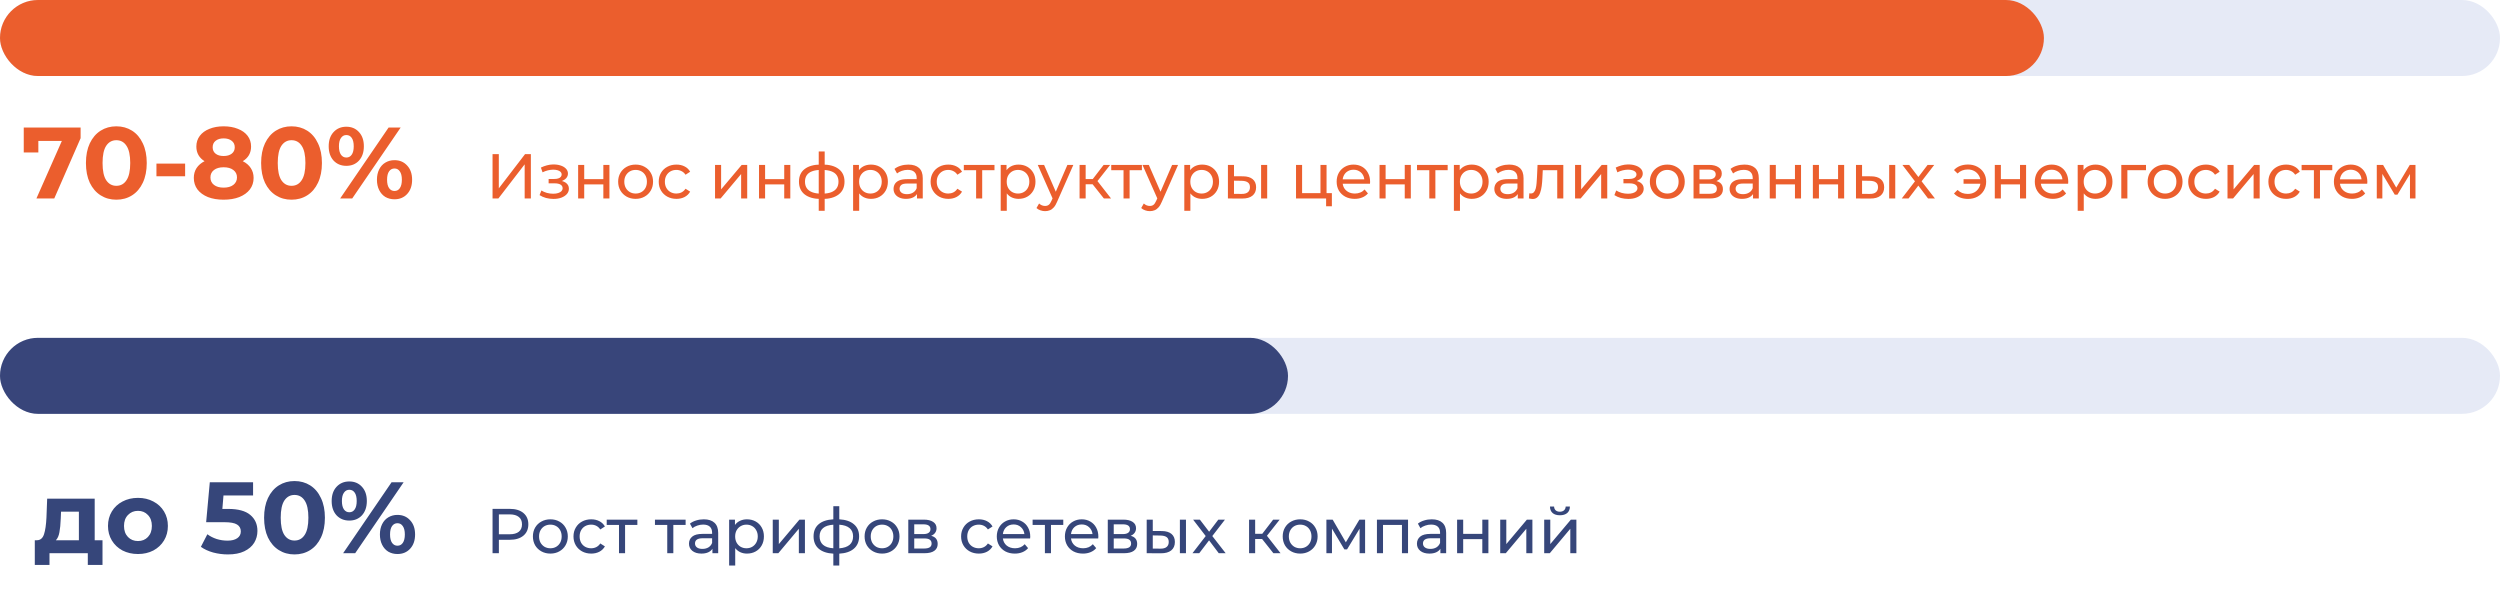 <svg width="592" height="140" viewBox="0 0 592 140" fill="none" xmlns="http://www.w3.org/2000/svg">
<path d="M116.635 47V36.5H118.12V44.6L124.33 36.5H125.71V47H124.24V38.915L118.015 47H116.635ZM131.069 47.105C130.469 47.105 129.879 47.03 129.299 46.88C128.729 46.72 128.219 46.495 127.769 46.205L128.204 45.11C128.584 45.35 129.019 45.54 129.509 45.68C129.999 45.81 130.494 45.875 130.994 45.875C131.454 45.875 131.849 45.82 132.179 45.71C132.519 45.6 132.779 45.45 132.959 45.26C133.139 45.06 133.229 44.83 133.229 44.57C133.229 44.2 133.064 43.915 132.734 43.715C132.404 43.515 131.944 43.415 131.354 43.415H129.914V42.38H131.264C131.614 42.38 131.919 42.34 132.179 42.26C132.439 42.18 132.639 42.06 132.779 41.9C132.929 41.73 133.004 41.535 133.004 41.315C133.004 41.075 132.919 40.87 132.749 40.7C132.579 40.53 132.339 40.4 132.029 40.31C131.729 40.22 131.374 40.175 130.964 40.175C130.564 40.185 130.154 40.24 129.734 40.34C129.324 40.44 128.904 40.595 128.474 40.805L128.084 39.68C128.564 39.45 129.034 39.275 129.494 39.155C129.964 39.025 130.429 38.955 130.889 38.945C131.579 38.925 132.194 39.005 132.734 39.185C133.274 39.355 133.699 39.605 134.009 39.935C134.329 40.265 134.489 40.655 134.489 41.105C134.489 41.485 134.369 41.825 134.129 42.125C133.889 42.415 133.569 42.645 133.169 42.815C132.769 42.985 132.309 43.07 131.789 43.07L131.849 42.725C132.739 42.725 133.439 42.9 133.949 43.25C134.459 43.6 134.714 44.075 134.714 44.675C134.714 45.155 134.554 45.58 134.234 45.95C133.914 46.31 133.479 46.595 132.929 46.805C132.389 47.005 131.769 47.105 131.069 47.105ZM136.903 47V39.05H138.343V42.425H142.873V39.05H144.313V47H142.873V43.67H138.343V47H136.903ZM150.518 47.09C149.718 47.09 149.008 46.915 148.388 46.565C147.768 46.215 147.278 45.735 146.918 45.125C146.558 44.505 146.378 43.805 146.378 43.025C146.378 42.235 146.558 41.535 146.918 40.925C147.278 40.315 147.768 39.84 148.388 39.5C149.008 39.15 149.718 38.975 150.518 38.975C151.308 38.975 152.013 39.15 152.633 39.5C153.263 39.84 153.753 40.315 154.103 40.925C154.463 41.525 154.643 42.225 154.643 43.025C154.643 43.815 154.463 44.515 154.103 45.125C153.753 45.735 153.263 46.215 152.633 46.565C152.013 46.915 151.308 47.09 150.518 47.09ZM150.518 45.83C151.028 45.83 151.483 45.715 151.883 45.485C152.293 45.255 152.613 44.93 152.843 44.51C153.073 44.08 153.188 43.585 153.188 43.025C153.188 42.455 153.073 41.965 152.843 41.555C152.613 41.135 152.293 40.81 151.883 40.58C151.483 40.35 151.028 40.235 150.518 40.235C150.008 40.235 149.553 40.35 149.153 40.58C148.753 40.81 148.433 41.135 148.193 41.555C147.953 41.965 147.833 42.455 147.833 43.025C147.833 43.585 147.953 44.08 148.193 44.51C148.433 44.93 148.753 45.255 149.153 45.485C149.553 45.715 150.008 45.83 150.518 45.83ZM160.187 47.09C159.377 47.09 158.652 46.915 158.012 46.565C157.382 46.215 156.887 45.735 156.527 45.125C156.167 44.515 155.987 43.815 155.987 43.025C155.987 42.235 156.167 41.535 156.527 40.925C156.887 40.315 157.382 39.84 158.012 39.5C158.652 39.15 159.377 38.975 160.187 38.975C160.907 38.975 161.547 39.12 162.107 39.41C162.677 39.69 163.117 40.11 163.427 40.67L162.332 41.375C162.072 40.985 161.752 40.7 161.372 40.52C161.002 40.33 160.602 40.235 160.172 40.235C159.652 40.235 159.187 40.35 158.777 40.58C158.367 40.81 158.042 41.135 157.802 41.555C157.562 41.965 157.442 42.455 157.442 43.025C157.442 43.595 157.562 44.09 157.802 44.51C158.042 44.93 158.367 45.255 158.777 45.485C159.187 45.715 159.652 45.83 160.172 45.83C160.602 45.83 161.002 45.74 161.372 45.56C161.752 45.37 162.072 45.08 162.332 44.69L163.427 45.38C163.117 45.93 162.677 46.355 162.107 46.655C161.547 46.945 160.907 47.09 160.187 47.09ZM169.32 47V39.05H170.76V44.84L175.635 39.05H176.94V47H175.5V41.21L170.64 47H169.32ZM179.735 47V39.05H181.175V42.425H185.705V39.05H187.145V47H185.705V43.67H181.175V47H179.735ZM194.685 47.12C194.675 47.12 194.64 47.12 194.58 47.12C194.53 47.12 194.48 47.12 194.43 47.12C194.38 47.12 194.35 47.12 194.34 47.12C192.71 47.1 191.445 46.74 190.545 46.04C189.645 45.33 189.195 44.32 189.195 43.01C189.195 41.71 189.645 40.715 190.545 40.025C191.455 39.325 192.735 38.97 194.385 38.96C194.405 38.96 194.435 38.96 194.475 38.96C194.525 38.96 194.57 38.96 194.61 38.96C194.66 38.96 194.69 38.96 194.7 38.96C196.37 38.96 197.665 39.31 198.585 40.01C199.515 40.71 199.98 41.71 199.98 43.01C199.98 44.33 199.515 45.345 198.585 46.055C197.655 46.765 196.355 47.12 194.685 47.12ZM194.655 45.86C195.525 45.86 196.245 45.75 196.815 45.53C197.395 45.31 197.83 44.99 198.12 44.57C198.41 44.15 198.555 43.63 198.555 43.01C198.555 42.4 198.41 41.89 198.12 41.48C197.83 41.07 197.395 40.76 196.815 40.55C196.245 40.34 195.525 40.235 194.655 40.235C194.635 40.235 194.595 40.235 194.535 40.235C194.475 40.235 194.44 40.235 194.43 40.235C193.58 40.235 192.87 40.345 192.3 40.565C191.74 40.775 191.32 41.085 191.04 41.495C190.76 41.905 190.62 42.41 190.62 43.01C190.62 43.62 190.76 44.135 191.04 44.555C191.33 44.975 191.755 45.295 192.315 45.515C192.885 45.735 193.59 45.85 194.43 45.86C194.45 45.86 194.485 45.86 194.535 45.86C194.595 45.86 194.635 45.86 194.655 45.86ZM193.875 49.91V35.87H195.285V49.91H193.875ZM206.23 47.09C205.57 47.09 204.965 46.94 204.415 46.64C203.875 46.33 203.44 45.875 203.11 45.275C202.79 44.675 202.63 43.925 202.63 43.025C202.63 42.125 202.785 41.375 203.095 40.775C203.415 40.175 203.845 39.725 204.385 39.425C204.935 39.125 205.55 38.975 206.23 38.975C207.01 38.975 207.7 39.145 208.3 39.485C208.9 39.825 209.375 40.3 209.725 40.91C210.075 41.51 210.25 42.215 210.25 43.025C210.25 43.835 210.075 44.545 209.725 45.155C209.375 45.765 208.9 46.24 208.3 46.58C207.7 46.92 207.01 47.09 206.23 47.09ZM202.015 49.91V39.05H203.395V41.195L203.305 43.04L203.455 44.885V49.91H202.015ZM206.11 45.83C206.62 45.83 207.075 45.715 207.475 45.485C207.885 45.255 208.205 44.93 208.435 44.51C208.675 44.08 208.795 43.585 208.795 43.025C208.795 42.455 208.675 41.965 208.435 41.555C208.205 41.135 207.885 40.81 207.475 40.58C207.075 40.35 206.62 40.235 206.11 40.235C205.61 40.235 205.155 40.35 204.745 40.58C204.345 40.81 204.025 41.135 203.785 41.555C203.555 41.965 203.44 42.455 203.44 43.025C203.44 43.585 203.555 44.08 203.785 44.51C204.025 44.93 204.345 45.255 204.745 45.485C205.155 45.715 205.61 45.83 206.11 45.83ZM217.144 47V45.32L217.069 45.005V42.14C217.069 41.53 216.889 41.06 216.529 40.73C216.179 40.39 215.649 40.22 214.939 40.22C214.469 40.22 214.009 40.3 213.559 40.46C213.109 40.61 212.729 40.815 212.419 41.075L211.819 39.995C212.229 39.665 212.719 39.415 213.289 39.245C213.869 39.065 214.474 38.975 215.104 38.975C216.194 38.975 217.034 39.24 217.624 39.77C218.214 40.3 218.509 41.11 218.509 42.2V47H217.144ZM214.534 47.09C213.944 47.09 213.424 46.99 212.974 46.79C212.534 46.59 212.194 46.315 211.954 45.965C211.714 45.605 211.594 45.2 211.594 44.75C211.594 44.32 211.694 43.93 211.894 43.58C212.104 43.23 212.439 42.95 212.899 42.74C213.369 42.53 213.999 42.425 214.789 42.425H217.309V43.46H214.849C214.129 43.46 213.644 43.58 213.394 43.82C213.144 44.06 213.019 44.35 213.019 44.69C213.019 45.08 213.174 45.395 213.484 45.635C213.794 45.865 214.224 45.98 214.774 45.98C215.314 45.98 215.784 45.86 216.184 45.62C216.594 45.38 216.889 45.03 217.069 44.57L217.354 45.56C217.164 46.03 216.829 46.405 216.349 46.685C215.869 46.955 215.264 47.09 214.534 47.09ZM224.567 47.09C223.757 47.09 223.032 46.915 222.392 46.565C221.762 46.215 221.267 45.735 220.907 45.125C220.547 44.515 220.367 43.815 220.367 43.025C220.367 42.235 220.547 41.535 220.907 40.925C221.267 40.315 221.762 39.84 222.392 39.5C223.032 39.15 223.757 38.975 224.567 38.975C225.287 38.975 225.927 39.12 226.487 39.41C227.057 39.69 227.497 40.11 227.807 40.67L226.712 41.375C226.452 40.985 226.132 40.7 225.752 40.52C225.382 40.33 224.982 40.235 224.552 40.235C224.032 40.235 223.567 40.35 223.157 40.58C222.747 40.81 222.422 41.135 222.182 41.555C221.942 41.965 221.822 42.455 221.822 43.025C221.822 43.595 221.942 44.09 222.182 44.51C222.422 44.93 222.747 45.255 223.157 45.485C223.567 45.715 224.032 45.83 224.552 45.83C224.982 45.83 225.382 45.74 225.752 45.56C226.132 45.37 226.452 45.08 226.712 44.69L227.807 45.38C227.497 45.93 227.057 46.355 226.487 46.655C225.927 46.945 225.287 47.09 224.567 47.09ZM231.144 47V39.935L231.504 40.31H228.234V39.05H235.494V40.31H232.239L232.584 39.935V47H231.144ZM241.181 47.09C240.521 47.09 239.916 46.94 239.366 46.64C238.826 46.33 238.391 45.875 238.061 45.275C237.741 44.675 237.581 43.925 237.581 43.025C237.581 42.125 237.736 41.375 238.046 40.775C238.366 40.175 238.796 39.725 239.336 39.425C239.886 39.125 240.501 38.975 241.181 38.975C241.961 38.975 242.651 39.145 243.251 39.485C243.851 39.825 244.326 40.3 244.676 40.91C245.026 41.51 245.201 42.215 245.201 43.025C245.201 43.835 245.026 44.545 244.676 45.155C244.326 45.765 243.851 46.24 243.251 46.58C242.651 46.92 241.961 47.09 241.181 47.09ZM236.966 49.91V39.05H238.346V41.195L238.256 43.04L238.406 44.885V49.91H236.966ZM241.061 45.83C241.571 45.83 242.026 45.715 242.426 45.485C242.836 45.255 243.156 44.93 243.386 44.51C243.626 44.08 243.746 43.585 243.746 43.025C243.746 42.455 243.626 41.965 243.386 41.555C243.156 41.135 242.836 40.81 242.426 40.58C242.026 40.35 241.571 40.235 241.061 40.235C240.561 40.235 240.106 40.35 239.696 40.58C239.296 40.81 238.976 41.135 238.736 41.555C238.506 41.965 238.391 42.455 238.391 43.025C238.391 43.585 238.506 44.08 238.736 44.51C238.976 44.93 239.296 45.255 239.696 45.485C240.106 45.715 240.561 45.83 241.061 45.83ZM247.479 50C247.099 50 246.729 49.935 246.369 49.805C246.009 49.685 245.699 49.505 245.439 49.265L246.054 48.185C246.254 48.375 246.474 48.52 246.714 48.62C246.954 48.72 247.209 48.77 247.479 48.77C247.829 48.77 248.119 48.68 248.349 48.5C248.579 48.32 248.794 48 248.994 47.54L249.489 46.445L249.639 46.265L252.759 39.05H254.169L250.314 47.795C250.084 48.355 249.824 48.795 249.534 49.115C249.254 49.435 248.944 49.66 248.604 49.79C248.264 49.93 247.889 50 247.479 50ZM249.369 47.255L245.739 39.05H247.239L250.329 46.13L249.369 47.255ZM261.403 47L258.328 43.13L259.513 42.41L263.098 47H261.403ZM255.643 47V39.05H257.083V47H255.643ZM256.648 43.64V42.41H259.273V43.64H256.648ZM259.633 43.19L258.298 43.01L261.343 39.05H262.888L259.633 43.19ZM266.051 47V39.935L266.411 40.31H263.141V39.05H270.401V40.31H267.146L267.491 39.935V47H266.051ZM272.279 50C271.899 50 271.529 49.935 271.169 49.805C270.809 49.685 270.499 49.505 270.239 49.265L270.854 48.185C271.054 48.375 271.274 48.52 271.514 48.62C271.754 48.72 272.009 48.77 272.279 48.77C272.629 48.77 272.919 48.68 273.149 48.5C273.379 48.32 273.594 48 273.794 47.54L274.289 46.445L274.439 46.265L277.559 39.05H278.969L275.114 47.795C274.884 48.355 274.624 48.795 274.334 49.115C274.054 49.435 273.744 49.66 273.404 49.79C273.064 49.93 272.689 50 272.279 50ZM274.169 47.255L270.539 39.05H272.039L275.129 46.13L274.169 47.255ZM284.658 47.09C283.998 47.09 283.393 46.94 282.843 46.64C282.303 46.33 281.868 45.875 281.538 45.275C281.218 44.675 281.058 43.925 281.058 43.025C281.058 42.125 281.213 41.375 281.523 40.775C281.843 40.175 282.273 39.725 282.813 39.425C283.363 39.125 283.978 38.975 284.658 38.975C285.438 38.975 286.128 39.145 286.728 39.485C287.328 39.825 287.803 40.3 288.153 40.91C288.503 41.51 288.678 42.215 288.678 43.025C288.678 43.835 288.503 44.545 288.153 45.155C287.803 45.765 287.328 46.24 286.728 46.58C286.128 46.92 285.438 47.09 284.658 47.09ZM280.443 49.91V39.05H281.823V41.195L281.733 43.04L281.883 44.885V49.91H280.443ZM284.538 45.83C285.048 45.83 285.503 45.715 285.903 45.485C286.313 45.255 286.633 44.93 286.863 44.51C287.103 44.08 287.223 43.585 287.223 43.025C287.223 42.455 287.103 41.965 286.863 41.555C286.633 41.135 286.313 40.81 285.903 40.58C285.503 40.35 285.048 40.235 284.538 40.235C284.038 40.235 283.583 40.35 283.173 40.58C282.773 40.81 282.453 41.135 282.213 41.555C281.983 41.965 281.868 42.455 281.868 43.025C281.868 43.585 281.983 44.08 282.213 44.51C282.453 44.93 282.773 45.255 283.173 45.485C283.583 45.715 284.038 45.83 284.538 45.83ZM298.63 47V39.05H300.07V47H298.63ZM294.355 41.75C295.365 41.76 296.13 41.99 296.65 42.44C297.18 42.89 297.445 43.525 297.445 44.345C297.445 45.205 297.155 45.87 296.575 46.34C296.005 46.8 295.185 47.025 294.115 47.015L290.77 47V39.05H292.21V41.735L294.355 41.75ZM294.01 45.92C294.65 45.93 295.14 45.8 295.48 45.53C295.82 45.26 295.99 44.86 295.99 44.33C295.99 43.81 295.82 43.43 295.48 43.19C295.15 42.95 294.66 42.825 294.01 42.815L292.21 42.785V45.905L294.01 45.92ZM306.898 47V39.05H308.338V45.74H312.688V39.05H314.128V47H306.898ZM314.023 48.845V46.925L314.383 47H312.688V45.74H315.388V48.845H314.023ZM320.794 47.09C319.944 47.09 319.194 46.915 318.544 46.565C317.904 46.215 317.404 45.735 317.044 45.125C316.694 44.515 316.519 43.815 316.519 43.025C316.519 42.235 316.689 41.535 317.029 40.925C317.379 40.315 317.854 39.84 318.454 39.5C319.064 39.15 319.749 38.975 320.509 38.975C321.279 38.975 321.959 39.145 322.549 39.485C323.139 39.825 323.599 40.305 323.929 40.925C324.269 41.535 324.439 42.25 324.439 43.07C324.439 43.13 324.434 43.2 324.424 43.28C324.424 43.36 324.419 43.435 324.409 43.505H317.644V42.47H323.659L323.074 42.83C323.084 42.32 322.979 41.865 322.759 41.465C322.539 41.065 322.234 40.755 321.844 40.535C321.464 40.305 321.019 40.19 320.509 40.19C320.009 40.19 319.564 40.305 319.174 40.535C318.784 40.755 318.479 41.07 318.259 41.48C318.039 41.88 317.929 42.34 317.929 42.86V43.1C317.929 43.63 318.049 44.105 318.289 44.525C318.539 44.935 318.884 45.255 319.324 45.485C319.764 45.715 320.269 45.83 320.839 45.83C321.309 45.83 321.734 45.75 322.114 45.59C322.504 45.43 322.844 45.19 323.134 44.87L323.929 45.8C323.569 46.22 323.119 46.54 322.579 46.76C322.049 46.98 321.454 47.09 320.794 47.09ZM326.673 47V39.05H328.113V42.425H332.643V39.05H334.083V47H332.643V43.67H328.113V47H326.673ZM338.458 47V39.935L338.818 40.31H335.548V39.05H342.808V40.31H339.553L339.898 39.935V47H338.458ZM348.496 47.09C347.836 47.09 347.231 46.94 346.681 46.64C346.141 46.33 345.706 45.875 345.376 45.275C345.056 44.675 344.896 43.925 344.896 43.025C344.896 42.125 345.051 41.375 345.361 40.775C345.681 40.175 346.111 39.725 346.651 39.425C347.201 39.125 347.816 38.975 348.496 38.975C349.276 38.975 349.966 39.145 350.566 39.485C351.166 39.825 351.641 40.3 351.991 40.91C352.341 41.51 352.516 42.215 352.516 43.025C352.516 43.835 352.341 44.545 351.991 45.155C351.641 45.765 351.166 46.24 350.566 46.58C349.966 46.92 349.276 47.09 348.496 47.09ZM344.281 49.91V39.05H345.661V41.195L345.571 43.04L345.721 44.885V49.91H344.281ZM348.376 45.83C348.886 45.83 349.341 45.715 349.741 45.485C350.151 45.255 350.471 44.93 350.701 44.51C350.941 44.08 351.061 43.585 351.061 43.025C351.061 42.455 350.941 41.965 350.701 41.555C350.471 41.135 350.151 40.81 349.741 40.58C349.341 40.35 348.886 40.235 348.376 40.235C347.876 40.235 347.421 40.35 347.011 40.58C346.611 40.81 346.291 41.135 346.051 41.555C345.821 41.965 345.706 42.455 345.706 43.025C345.706 43.585 345.821 44.08 346.051 44.51C346.291 44.93 346.611 45.255 347.011 45.485C347.421 45.715 347.876 45.83 348.376 45.83ZM359.41 47V45.32L359.335 45.005V42.14C359.335 41.53 359.155 41.06 358.795 40.73C358.445 40.39 357.915 40.22 357.205 40.22C356.735 40.22 356.275 40.3 355.825 40.46C355.375 40.61 354.995 40.815 354.685 41.075L354.085 39.995C354.495 39.665 354.985 39.415 355.555 39.245C356.135 39.065 356.74 38.975 357.37 38.975C358.46 38.975 359.3 39.24 359.89 39.77C360.48 40.3 360.775 41.11 360.775 42.2V47H359.41ZM356.8 47.09C356.21 47.09 355.69 46.99 355.24 46.79C354.8 46.59 354.46 46.315 354.22 45.965C353.98 45.605 353.86 45.2 353.86 44.75C353.86 44.32 353.96 43.93 354.16 43.58C354.37 43.23 354.705 42.95 355.165 42.74C355.635 42.53 356.265 42.425 357.055 42.425H359.575V43.46H357.115C356.395 43.46 355.91 43.58 355.66 43.82C355.41 44.06 355.285 44.35 355.285 44.69C355.285 45.08 355.44 45.395 355.75 45.635C356.06 45.865 356.49 45.98 357.04 45.98C357.58 45.98 358.05 45.86 358.45 45.62C358.86 45.38 359.155 45.03 359.335 44.57L359.62 45.56C359.43 46.03 359.095 46.405 358.615 46.685C358.135 46.955 357.53 47.09 356.8 47.09ZM362.048 46.985L362.138 45.77C362.208 45.78 362.273 45.79 362.333 45.8C362.393 45.81 362.448 45.815 362.498 45.815C362.818 45.815 363.068 45.705 363.248 45.485C363.438 45.265 363.578 44.975 363.668 44.615C363.758 44.245 363.823 43.83 363.863 43.37C363.903 42.91 363.933 42.45 363.953 41.99L364.088 39.05H370.193V47H368.753V39.89L369.098 40.31H365.018L365.348 39.875L365.243 42.08C365.213 42.78 365.158 43.435 365.078 44.045C364.998 44.655 364.873 45.19 364.703 45.65C364.543 46.11 364.318 46.47 364.028 46.73C363.748 46.99 363.383 47.12 362.933 47.12C362.803 47.12 362.663 47.105 362.513 47.075C362.373 47.055 362.218 47.025 362.048 46.985ZM372.977 47V39.05H374.417V44.84L379.292 39.05H380.597V47H379.157V41.21L374.297 47H372.977ZM385.585 47.105C384.985 47.105 384.395 47.03 383.815 46.88C383.245 46.72 382.735 46.495 382.285 46.205L382.72 45.11C383.1 45.35 383.535 45.54 384.025 45.68C384.515 45.81 385.01 45.875 385.51 45.875C385.97 45.875 386.365 45.82 386.695 45.71C387.035 45.6 387.295 45.45 387.475 45.26C387.655 45.06 387.745 44.83 387.745 44.57C387.745 44.2 387.58 43.915 387.25 43.715C386.92 43.515 386.46 43.415 385.87 43.415H384.43V42.38H385.78C386.13 42.38 386.435 42.34 386.695 42.26C386.955 42.18 387.155 42.06 387.295 41.9C387.445 41.73 387.52 41.535 387.52 41.315C387.52 41.075 387.435 40.87 387.265 40.7C387.095 40.53 386.855 40.4 386.545 40.31C386.245 40.22 385.89 40.175 385.48 40.175C385.08 40.185 384.67 40.24 384.25 40.34C383.84 40.44 383.42 40.595 382.99 40.805L382.6 39.68C383.08 39.45 383.55 39.275 384.01 39.155C384.48 39.025 384.945 38.955 385.405 38.945C386.095 38.925 386.71 39.005 387.25 39.185C387.79 39.355 388.215 39.605 388.525 39.935C388.845 40.265 389.005 40.655 389.005 41.105C389.005 41.485 388.885 41.825 388.645 42.125C388.405 42.415 388.085 42.645 387.685 42.815C387.285 42.985 386.825 43.07 386.305 43.07L386.365 42.725C387.255 42.725 387.955 42.9 388.465 43.25C388.975 43.6 389.23 44.075 389.23 44.675C389.23 45.155 389.07 45.58 388.75 45.95C388.43 46.31 387.995 46.595 387.445 46.805C386.905 47.005 386.285 47.105 385.585 47.105ZM394.824 47.09C394.024 47.09 393.314 46.915 392.694 46.565C392.074 46.215 391.584 45.735 391.224 45.125C390.864 44.505 390.684 43.805 390.684 43.025C390.684 42.235 390.864 41.535 391.224 40.925C391.584 40.315 392.074 39.84 392.694 39.5C393.314 39.15 394.024 38.975 394.824 38.975C395.614 38.975 396.319 39.15 396.939 39.5C397.569 39.84 398.059 40.315 398.409 40.925C398.769 41.525 398.949 42.225 398.949 43.025C398.949 43.815 398.769 44.515 398.409 45.125C398.059 45.735 397.569 46.215 396.939 46.565C396.319 46.915 395.614 47.09 394.824 47.09ZM394.824 45.83C395.334 45.83 395.789 45.715 396.189 45.485C396.599 45.255 396.919 44.93 397.149 44.51C397.379 44.08 397.494 43.585 397.494 43.025C397.494 42.455 397.379 41.965 397.149 41.555C396.919 41.135 396.599 40.81 396.189 40.58C395.789 40.35 395.334 40.235 394.824 40.235C394.314 40.235 393.859 40.35 393.459 40.58C393.059 40.81 392.739 41.135 392.499 41.555C392.259 41.965 392.139 42.455 392.139 43.025C392.139 43.585 392.259 44.08 392.499 44.51C392.739 44.93 393.059 45.255 393.459 45.485C393.859 45.715 394.314 45.83 394.824 45.83ZM401.029 47V39.05H404.719C405.649 39.05 406.379 39.23 406.909 39.59C407.449 39.94 407.719 40.44 407.719 41.09C407.719 41.74 407.464 42.245 406.954 42.605C406.454 42.955 405.789 43.13 404.959 43.13L405.184 42.74C406.134 42.74 406.839 42.915 407.299 43.265C407.759 43.615 407.989 44.13 407.989 44.81C407.989 45.5 407.729 46.04 407.209 46.43C406.699 46.81 405.914 47 404.854 47H401.029ZM402.439 45.89H404.749C405.349 45.89 405.799 45.8 406.099 45.62C406.399 45.43 406.549 45.13 406.549 44.72C406.549 44.3 406.409 43.995 406.129 43.805C405.859 43.605 405.429 43.505 404.839 43.505H402.439V45.89ZM402.439 42.47H404.599C405.149 42.47 405.564 42.37 405.844 42.17C406.134 41.96 406.279 41.67 406.279 41.3C406.279 40.92 406.134 40.635 405.844 40.445C405.564 40.255 405.149 40.16 404.599 40.16H402.439V42.47ZM415.118 47V45.32L415.043 45.005V42.14C415.043 41.53 414.863 41.06 414.503 40.73C414.153 40.39 413.623 40.22 412.913 40.22C412.443 40.22 411.983 40.3 411.533 40.46C411.083 40.61 410.703 40.815 410.393 41.075L409.793 39.995C410.203 39.665 410.693 39.415 411.263 39.245C411.843 39.065 412.448 38.975 413.078 38.975C414.168 38.975 415.008 39.24 415.598 39.77C416.188 40.3 416.483 41.11 416.483 42.2V47H415.118ZM412.508 47.09C411.918 47.09 411.398 46.99 410.948 46.79C410.508 46.59 410.168 46.315 409.928 45.965C409.688 45.605 409.568 45.2 409.568 44.75C409.568 44.32 409.668 43.93 409.868 43.58C410.078 43.23 410.413 42.95 410.873 42.74C411.343 42.53 411.973 42.425 412.763 42.425H415.283V43.46H412.823C412.103 43.46 411.618 43.58 411.368 43.82C411.118 44.06 410.993 44.35 410.993 44.69C410.993 45.08 411.148 45.395 411.458 45.635C411.768 45.865 412.198 45.98 412.748 45.98C413.288 45.98 413.758 45.86 414.158 45.62C414.568 45.38 414.863 45.03 415.043 44.57L415.328 45.56C415.138 46.03 414.803 46.405 414.323 46.685C413.843 46.955 413.238 47.09 412.508 47.09ZM419.076 47V39.05H420.516V42.425H425.046V39.05H426.486V47H425.046V43.67H420.516V47H419.076ZM429.286 47V39.05H430.726V42.425H435.256V39.05H436.696V47H435.256V43.67H430.726V47H429.286ZM447.356 47V39.05H448.796V47H447.356ZM443.081 41.75C444.091 41.76 444.856 41.99 445.376 42.44C445.906 42.89 446.171 43.525 446.171 44.345C446.171 45.205 445.881 45.87 445.301 46.34C444.731 46.8 443.911 47.025 442.841 47.015L439.496 47V39.05H440.936V41.735L443.081 41.75ZM442.736 45.92C443.376 45.93 443.866 45.8 444.206 45.53C444.546 45.26 444.716 44.86 444.716 44.33C444.716 43.81 444.546 43.43 444.206 43.19C443.876 42.95 443.386 42.825 442.736 42.815L440.936 42.785V45.905L442.736 45.92ZM450.335 47L453.755 42.56L453.74 43.295L450.485 39.05H452.09L454.58 42.32H453.965L456.455 39.05H458.03L454.73 43.325L454.745 42.56L458.195 47H456.56L453.935 43.52L454.52 43.61L451.94 47H450.335ZM464.969 43.505V42.44H469.424V43.505H464.969ZM466.034 38.96C466.854 38.96 467.589 39.135 468.239 39.485C468.889 39.835 469.399 40.315 469.769 40.925C470.139 41.535 470.324 42.235 470.324 43.025C470.324 43.805 470.139 44.505 469.769 45.125C469.399 45.745 468.889 46.23 468.239 46.58C467.589 46.93 466.854 47.105 466.034 47.105C465.354 47.105 464.724 46.995 464.144 46.775C463.574 46.555 463.094 46.235 462.704 45.815L463.544 44.975C463.874 45.295 464.239 45.535 464.639 45.695C465.049 45.845 465.494 45.92 465.974 45.92C466.554 45.92 467.069 45.8 467.519 45.56C467.969 45.31 468.324 44.965 468.584 44.525C468.854 44.085 468.989 43.585 468.989 43.025C468.989 42.465 468.854 41.97 468.584 41.54C468.324 41.1 467.969 40.755 467.519 40.505C467.069 40.255 466.554 40.13 465.974 40.13C465.494 40.13 465.049 40.21 464.639 40.37C464.239 40.53 463.874 40.77 463.544 41.09L462.704 40.265C463.094 39.835 463.574 39.51 464.144 39.29C464.724 39.07 465.354 38.96 466.034 38.96ZM472.367 47V39.05H473.807V42.425H478.337V39.05H479.777V47H478.337V43.67H473.807V47H472.367ZM486.117 47.09C485.267 47.09 484.517 46.915 483.867 46.565C483.227 46.215 482.727 45.735 482.367 45.125C482.017 44.515 481.842 43.815 481.842 43.025C481.842 42.235 482.012 41.535 482.352 40.925C482.702 40.315 483.177 39.84 483.777 39.5C484.387 39.15 485.072 38.975 485.832 38.975C486.602 38.975 487.282 39.145 487.872 39.485C488.462 39.825 488.922 40.305 489.252 40.925C489.592 41.535 489.762 42.25 489.762 43.07C489.762 43.13 489.757 43.2 489.747 43.28C489.747 43.36 489.742 43.435 489.732 43.505H482.967V42.47H488.982L488.397 42.83C488.407 42.32 488.302 41.865 488.082 41.465C487.862 41.065 487.557 40.755 487.167 40.535C486.787 40.305 486.342 40.19 485.832 40.19C485.332 40.19 484.887 40.305 484.497 40.535C484.107 40.755 483.802 41.07 483.582 41.48C483.362 41.88 483.252 42.34 483.252 42.86V43.1C483.252 43.63 483.372 44.105 483.612 44.525C483.862 44.935 484.207 45.255 484.647 45.485C485.087 45.715 485.592 45.83 486.162 45.83C486.632 45.83 487.057 45.75 487.437 45.59C487.827 45.43 488.167 45.19 488.457 44.87L489.252 45.8C488.892 46.22 488.442 46.54 487.902 46.76C487.372 46.98 486.777 47.09 486.117 47.09ZM496.211 47.09C495.551 47.09 494.946 46.94 494.396 46.64C493.856 46.33 493.421 45.875 493.091 45.275C492.771 44.675 492.611 43.925 492.611 43.025C492.611 42.125 492.766 41.375 493.076 40.775C493.396 40.175 493.826 39.725 494.366 39.425C494.916 39.125 495.531 38.975 496.211 38.975C496.991 38.975 497.681 39.145 498.281 39.485C498.881 39.825 499.356 40.3 499.706 40.91C500.056 41.51 500.231 42.215 500.231 43.025C500.231 43.835 500.056 44.545 499.706 45.155C499.356 45.765 498.881 46.24 498.281 46.58C497.681 46.92 496.991 47.09 496.211 47.09ZM491.996 49.91V39.05H493.376V41.195L493.286 43.04L493.436 44.885V49.91H491.996ZM496.091 45.83C496.601 45.83 497.056 45.715 497.456 45.485C497.866 45.255 498.186 44.93 498.416 44.51C498.656 44.08 498.776 43.585 498.776 43.025C498.776 42.455 498.656 41.965 498.416 41.555C498.186 41.135 497.866 40.81 497.456 40.58C497.056 40.35 496.601 40.235 496.091 40.235C495.591 40.235 495.136 40.35 494.726 40.58C494.326 40.81 494.006 41.135 493.766 41.555C493.536 41.965 493.421 42.455 493.421 43.025C493.421 43.585 493.536 44.08 493.766 44.51C494.006 44.93 494.326 45.255 494.726 45.485C495.136 45.715 495.591 45.83 496.091 45.83ZM502.323 47V39.05H508.173V40.31H503.418L503.763 39.98V47H502.323ZM512.7 47.09C511.9 47.09 511.19 46.915 510.57 46.565C509.95 46.215 509.46 45.735 509.1 45.125C508.74 44.505 508.56 43.805 508.56 43.025C508.56 42.235 508.74 41.535 509.1 40.925C509.46 40.315 509.95 39.84 510.57 39.5C511.19 39.15 511.9 38.975 512.7 38.975C513.49 38.975 514.195 39.15 514.815 39.5C515.445 39.84 515.935 40.315 516.285 40.925C516.645 41.525 516.825 42.225 516.825 43.025C516.825 43.815 516.645 44.515 516.285 45.125C515.935 45.735 515.445 46.215 514.815 46.565C514.195 46.915 513.49 47.09 512.7 47.09ZM512.7 45.83C513.21 45.83 513.665 45.715 514.065 45.485C514.475 45.255 514.795 44.93 515.025 44.51C515.255 44.08 515.37 43.585 515.37 43.025C515.37 42.455 515.255 41.965 515.025 41.555C514.795 41.135 514.475 40.81 514.065 40.58C513.665 40.35 513.21 40.235 512.7 40.235C512.19 40.235 511.735 40.35 511.335 40.58C510.935 40.81 510.615 41.135 510.375 41.555C510.135 41.965 510.015 42.455 510.015 43.025C510.015 43.585 510.135 44.08 510.375 44.51C510.615 44.93 510.935 45.255 511.335 45.485C511.735 45.715 512.19 45.83 512.7 45.83ZM522.37 47.09C521.56 47.09 520.835 46.915 520.195 46.565C519.565 46.215 519.07 45.735 518.71 45.125C518.35 44.515 518.17 43.815 518.17 43.025C518.17 42.235 518.35 41.535 518.71 40.925C519.07 40.315 519.565 39.84 520.195 39.5C520.835 39.15 521.56 38.975 522.37 38.975C523.09 38.975 523.73 39.12 524.29 39.41C524.86 39.69 525.3 40.11 525.61 40.67L524.515 41.375C524.255 40.985 523.935 40.7 523.555 40.52C523.185 40.33 522.785 40.235 522.355 40.235C521.835 40.235 521.37 40.35 520.96 40.58C520.55 40.81 520.225 41.135 519.985 41.555C519.745 41.965 519.625 42.455 519.625 43.025C519.625 43.595 519.745 44.09 519.985 44.51C520.225 44.93 520.55 45.255 520.96 45.485C521.37 45.715 521.835 45.83 522.355 45.83C522.785 45.83 523.185 45.74 523.555 45.56C523.935 45.37 524.255 45.08 524.515 44.69L525.61 45.38C525.3 45.93 524.86 46.355 524.29 46.655C523.73 46.945 523.09 47.09 522.37 47.09ZM527.474 47V39.05H528.914V44.84L533.789 39.05H535.094V47H533.654V41.21L528.794 47H527.474ZM541.354 47.09C540.544 47.09 539.819 46.915 539.179 46.565C538.549 46.215 538.054 45.735 537.694 45.125C537.334 44.515 537.154 43.815 537.154 43.025C537.154 42.235 537.334 41.535 537.694 40.925C538.054 40.315 538.549 39.84 539.179 39.5C539.819 39.15 540.544 38.975 541.354 38.975C542.074 38.975 542.714 39.12 543.274 39.41C543.844 39.69 544.284 40.11 544.594 40.67L543.499 41.375C543.239 40.985 542.919 40.7 542.539 40.52C542.169 40.33 541.769 40.235 541.339 40.235C540.819 40.235 540.354 40.35 539.944 40.58C539.534 40.81 539.209 41.135 538.969 41.555C538.729 41.965 538.609 42.455 538.609 43.025C538.609 43.595 538.729 44.09 538.969 44.51C539.209 44.93 539.534 45.255 539.944 45.485C540.354 45.715 540.819 45.83 541.339 45.83C541.769 45.83 542.169 45.74 542.539 45.56C542.919 45.37 543.239 45.08 543.499 44.69L544.594 45.38C544.284 45.93 543.844 46.355 543.274 46.655C542.714 46.945 542.074 47.09 541.354 47.09ZM547.931 47V39.935L548.291 40.31H545.021V39.05H552.281V40.31H549.026L549.371 39.935V47H547.931ZM556.942 47.09C556.092 47.09 555.342 46.915 554.692 46.565C554.052 46.215 553.552 45.735 553.192 45.125C552.842 44.515 552.667 43.815 552.667 43.025C552.667 42.235 552.837 41.535 553.177 40.925C553.527 40.315 554.002 39.84 554.602 39.5C555.212 39.15 555.897 38.975 556.657 38.975C557.427 38.975 558.107 39.145 558.697 39.485C559.287 39.825 559.747 40.305 560.077 40.925C560.417 41.535 560.587 42.25 560.587 43.07C560.587 43.13 560.582 43.2 560.572 43.28C560.572 43.36 560.567 43.435 560.557 43.505H553.792V42.47H559.807L559.222 42.83C559.232 42.32 559.127 41.865 558.907 41.465C558.687 41.065 558.382 40.755 557.992 40.535C557.612 40.305 557.167 40.19 556.657 40.19C556.157 40.19 555.712 40.305 555.322 40.535C554.932 40.755 554.627 41.07 554.407 41.48C554.187 41.88 554.077 42.34 554.077 42.86V43.1C554.077 43.63 554.197 44.105 554.437 44.525C554.687 44.935 555.032 45.255 555.472 45.485C555.912 45.715 556.417 45.83 556.987 45.83C557.457 45.83 557.882 45.75 558.262 45.59C558.652 45.43 558.992 45.19 559.282 44.87L560.077 45.8C559.717 46.22 559.267 46.54 558.727 46.76C558.197 46.98 557.602 47.09 556.942 47.09ZM562.821 47V39.05H564.306L567.726 44.93H567.126L570.636 39.05H571.986V47H570.681V40.67L570.921 40.805L567.711 46.1H567.081L563.856 40.7L564.141 40.64V47H562.821Z" fill="#EB5E2D"/>
<path d="M19.088 30.2V32.72L12.848 47H8.624L14.648 33.368H9.08V36.104H5.624V30.2H19.088ZM27.55 47.288C26.158 47.288 24.918 46.944 23.83 46.256C22.742 45.568 21.886 44.576 21.262 43.28C20.654 41.968 20.35 40.408 20.35 38.6C20.35 36.792 20.654 35.24 21.262 33.944C21.886 32.632 22.742 31.632 23.83 30.944C24.918 30.256 26.158 29.912 27.55 29.912C28.942 29.912 30.182 30.256 31.27 30.944C32.358 31.632 33.206 32.632 33.814 33.944C34.438 35.24 34.75 36.792 34.75 38.6C34.75 40.408 34.438 41.968 33.814 43.28C33.206 44.576 32.358 45.568 31.27 46.256C30.182 46.944 28.942 47.288 27.55 47.288ZM27.55 44C28.574 44 29.374 43.56 29.95 42.68C30.542 41.8 30.838 40.44 30.838 38.6C30.838 36.76 30.542 35.4 29.95 34.52C29.374 33.64 28.574 33.2 27.55 33.2C26.542 33.2 25.742 33.64 25.15 34.52C24.574 35.4 24.286 36.76 24.286 38.6C24.286 40.44 24.574 41.8 25.15 42.68C25.742 43.56 26.542 44 27.55 44ZM37.045 38.744H43.837V41.744H37.045V38.744ZM57.487 38.168C58.319 38.584 58.951 39.128 59.383 39.8C59.831 40.472 60.055 41.248 60.055 42.128C60.055 43.168 59.759 44.08 59.167 44.864C58.575 45.632 57.743 46.232 56.671 46.664C55.599 47.08 54.359 47.288 52.951 47.288C51.543 47.288 50.303 47.08 49.231 46.664C48.175 46.232 47.351 45.632 46.759 44.864C46.183 44.08 45.895 43.168 45.895 42.128C45.895 41.248 46.111 40.472 46.543 39.8C46.991 39.128 47.623 38.584 48.439 38.168C47.815 37.784 47.335 37.304 46.999 36.728C46.663 36.136 46.495 35.464 46.495 34.712C46.495 33.736 46.767 32.888 47.311 32.168C47.855 31.448 48.615 30.896 49.591 30.512C50.567 30.112 51.687 29.912 52.951 29.912C54.231 29.912 55.359 30.112 56.335 30.512C57.327 30.896 58.095 31.448 58.639 32.168C59.183 32.888 59.455 33.736 59.455 34.712C59.455 35.464 59.287 36.136 58.951 36.728C58.615 37.304 58.127 37.784 57.487 38.168ZM52.951 32.768C52.167 32.768 51.535 32.96 51.055 33.344C50.591 33.712 50.359 34.224 50.359 34.88C50.359 35.52 50.591 36.024 51.055 36.392C51.519 36.76 52.151 36.944 52.951 36.944C53.751 36.944 54.391 36.76 54.871 36.392C55.351 36.024 55.591 35.52 55.591 34.88C55.591 34.224 55.351 33.712 54.871 33.344C54.391 32.96 53.751 32.768 52.951 32.768ZM52.951 44.432C53.927 44.432 54.695 44.216 55.255 43.784C55.831 43.336 56.119 42.744 56.119 42.008C56.119 41.272 55.831 40.688 55.255 40.256C54.695 39.824 53.927 39.608 52.951 39.608C51.991 39.608 51.231 39.824 50.671 40.256C50.111 40.688 49.831 41.272 49.831 42.008C49.831 42.76 50.111 43.352 50.671 43.784C51.231 44.216 51.991 44.432 52.951 44.432ZM69.034 47.288C67.642 47.288 66.402 46.944 65.314 46.256C64.226 45.568 63.37 44.576 62.746 43.28C62.138 41.968 61.834 40.408 61.834 38.6C61.834 36.792 62.138 35.24 62.746 33.944C63.37 32.632 64.226 31.632 65.314 30.944C66.402 30.256 67.642 29.912 69.034 29.912C70.426 29.912 71.666 30.256 72.754 30.944C73.842 31.632 74.69 32.632 75.298 33.944C75.922 35.24 76.234 36.792 76.234 38.6C76.234 40.408 75.922 41.968 75.298 43.28C74.69 44.576 73.842 45.568 72.754 46.256C71.666 46.944 70.426 47.288 69.034 47.288ZM69.034 44C70.058 44 70.858 43.56 71.434 42.68C72.026 41.8 72.322 40.44 72.322 38.6C72.322 36.76 72.026 35.4 71.434 34.52C70.858 33.64 70.058 33.2 69.034 33.2C68.026 33.2 67.226 33.64 66.634 34.52C66.058 35.4 65.77 36.76 65.77 38.6C65.77 40.44 66.058 41.8 66.634 42.68C67.226 43.56 68.026 44 69.034 44ZM82.011 39.272C80.779 39.272 79.772 38.856 78.987 38.024C78.219 37.176 77.835 36.048 77.835 34.64C77.835 33.232 78.219 32.112 78.987 31.28C79.772 30.432 80.779 30.008 82.011 30.008C83.243 30.008 84.243 30.432 85.011 31.28C85.779 32.112 86.163 33.232 86.163 34.64C86.163 36.048 85.779 37.176 85.011 38.024C84.243 38.856 83.243 39.272 82.011 39.272ZM92.019 30.2H94.876L83.403 47H80.547L92.019 30.2ZM82.011 37.304C82.555 37.304 82.98 37.08 83.284 36.632C83.603 36.184 83.763 35.52 83.763 34.64C83.763 33.76 83.603 33.096 83.284 32.648C82.98 32.2 82.555 31.976 82.011 31.976C81.484 31.976 81.059 32.208 80.74 32.672C80.419 33.12 80.26 33.776 80.26 34.64C80.26 35.504 80.419 36.168 80.74 36.632C81.059 37.08 81.484 37.304 82.011 37.304ZM93.412 47.192C92.612 47.192 91.891 47.008 91.251 46.64C90.627 46.256 90.139 45.712 89.787 45.008C89.436 44.304 89.26 43.488 89.26 42.56C89.26 41.632 89.436 40.816 89.787 40.112C90.139 39.408 90.627 38.872 91.251 38.504C91.891 38.12 92.612 37.928 93.412 37.928C94.644 37.928 95.644 38.352 96.412 39.2C97.195 40.032 97.588 41.152 97.588 42.56C97.588 43.968 97.195 45.096 96.412 45.944C95.644 46.776 94.644 47.192 93.412 47.192ZM93.412 45.224C93.956 45.224 94.379 45 94.683 44.552C95.004 44.088 95.163 43.424 95.163 42.56C95.163 41.696 95.004 41.04 94.683 40.592C94.379 40.128 93.956 39.896 93.412 39.896C92.883 39.896 92.46 40.12 92.139 40.568C91.82 41.016 91.659 41.68 91.659 42.56C91.659 43.44 91.82 44.104 92.139 44.552C92.46 45 92.883 45.224 93.412 45.224Z" fill="#EB5E2D"/>
<rect width="592" height="18" rx="9" fill="#E6EAF6"/>
<rect width="484" height="18" rx="9" fill="#EB5E2D"/>
<path d="M120.73 120.5C122.09 120.5 123.16 120.825 123.94 121.475C124.72 122.125 125.11 123.02 125.11 124.16C125.11 125.3 124.72 126.195 123.94 126.845C123.16 127.495 122.09 127.82 120.73 127.82H118.135V131H116.635V120.5H120.73ZM120.685 126.515C121.635 126.515 122.36 126.315 122.86 125.915C123.36 125.505 123.61 124.92 123.61 124.16C123.61 123.4 123.36 122.82 122.86 122.42C122.36 122.01 121.635 121.805 120.685 121.805H118.135V126.515H120.685ZM130.332 131.09C129.542 131.09 128.832 130.915 128.202 130.565C127.572 130.215 127.077 129.735 126.717 129.125C126.367 128.505 126.192 127.805 126.192 127.025C126.192 126.245 126.367 125.55 126.717 124.94C127.077 124.32 127.572 123.84 128.202 123.5C128.832 123.15 129.542 122.975 130.332 122.975C131.122 122.975 131.827 123.15 132.447 123.5C133.077 123.84 133.567 124.32 133.917 124.94C134.277 125.55 134.457 126.245 134.457 127.025C134.457 127.805 134.277 128.505 133.917 129.125C133.567 129.735 133.077 130.215 132.447 130.565C131.827 130.915 131.122 131.09 130.332 131.09ZM130.332 129.83C130.842 129.83 131.297 129.715 131.697 129.485C132.107 129.245 132.427 128.915 132.657 128.495C132.887 128.065 133.002 127.575 133.002 127.025C133.002 126.475 132.887 125.99 132.657 125.57C132.427 125.14 132.107 124.81 131.697 124.58C131.297 124.35 130.842 124.235 130.332 124.235C129.822 124.235 129.362 124.35 128.952 124.58C128.552 124.81 128.232 125.14 127.992 125.57C127.762 125.99 127.647 126.475 127.647 127.025C127.647 127.575 127.762 128.065 127.992 128.495C128.232 128.915 128.552 129.245 128.952 129.485C129.362 129.715 129.822 129.83 130.332 129.83ZM140.002 131.09C139.192 131.09 138.467 130.915 137.827 130.565C137.197 130.215 136.702 129.735 136.342 129.125C135.982 128.505 135.802 127.805 135.802 127.025C135.802 126.245 135.982 125.55 136.342 124.94C136.702 124.32 137.197 123.84 137.827 123.5C138.467 123.15 139.192 122.975 140.002 122.975C140.722 122.975 141.362 123.12 141.922 123.41C142.492 123.7 142.932 124.12 143.242 124.67L142.147 125.375C141.897 124.995 141.587 124.71 141.217 124.52C140.847 124.33 140.437 124.235 139.987 124.235C139.467 124.235 138.997 124.35 138.577 124.58C138.167 124.81 137.842 125.14 137.602 125.57C137.372 125.99 137.257 126.475 137.257 127.025C137.257 127.585 137.372 128.08 137.602 128.51C137.842 128.93 138.167 129.255 138.577 129.485C138.997 129.715 139.467 129.83 139.987 129.83C140.437 129.83 140.847 129.735 141.217 129.545C141.587 129.355 141.897 129.07 142.147 128.69L143.242 129.38C142.932 129.93 142.492 130.355 141.922 130.655C141.362 130.945 140.722 131.09 140.002 131.09ZM150.928 124.31H148.018V131H146.578V124.31H143.668V123.05H150.928V124.31ZM162.354 124.31H159.444V131H158.004V124.31H155.094V123.05H162.354V124.31ZM166.662 122.975C167.762 122.975 168.602 123.245 169.182 123.785C169.772 124.325 170.067 125.13 170.067 126.2V131H168.702V129.95C168.462 130.32 168.117 130.605 167.667 130.805C167.227 130.995 166.702 131.09 166.092 131.09C165.202 131.09 164.487 130.875 163.947 130.445C163.417 130.015 163.152 129.45 163.152 128.75C163.152 128.05 163.407 127.49 163.917 127.07C164.427 126.64 165.237 126.425 166.347 126.425H168.627V126.14C168.627 125.52 168.447 125.045 168.087 124.715C167.727 124.385 167.197 124.22 166.497 124.22C166.027 124.22 165.567 124.3 165.117 124.46C164.667 124.61 164.287 124.815 163.977 125.075L163.377 123.995C163.787 123.665 164.277 123.415 164.847 123.245C165.417 123.065 166.022 122.975 166.662 122.975ZM166.332 129.98C166.882 129.98 167.357 129.86 167.757 129.62C168.157 129.37 168.447 129.02 168.627 128.57V127.46H166.407C165.187 127.46 164.577 127.87 164.577 128.69C164.577 129.09 164.732 129.405 165.042 129.635C165.352 129.865 165.782 129.98 166.332 129.98ZM176.875 122.975C177.645 122.975 178.335 123.145 178.945 123.485C179.555 123.825 180.03 124.3 180.37 124.91C180.72 125.52 180.895 126.225 180.895 127.025C180.895 127.825 180.72 128.535 180.37 129.155C180.03 129.765 179.555 130.24 178.945 130.58C178.335 130.92 177.645 131.09 176.875 131.09C176.305 131.09 175.78 130.98 175.3 130.76C174.83 130.54 174.43 130.22 174.1 129.8V133.91H172.66V123.05H174.04V124.31C174.36 123.87 174.765 123.54 175.255 123.32C175.745 123.09 176.285 122.975 176.875 122.975ZM176.755 129.83C177.265 129.83 177.72 129.715 178.12 129.485C178.53 129.245 178.85 128.915 179.08 128.495C179.32 128.065 179.44 127.575 179.44 127.025C179.44 126.475 179.32 125.99 179.08 125.57C178.85 125.14 178.53 124.81 178.12 124.58C177.72 124.35 177.265 124.235 176.755 124.235C176.255 124.235 175.8 124.355 175.39 124.595C174.99 124.825 174.67 125.15 174.43 125.57C174.2 125.99 174.085 126.475 174.085 127.025C174.085 127.575 174.2 128.065 174.43 128.495C174.66 128.915 174.98 129.245 175.39 129.485C175.8 129.715 176.255 129.83 176.755 129.83ZM182.987 123.05H184.427V128.84L189.302 123.05H190.607V131H189.167V125.21L184.307 131H182.987V123.05ZM203.437 127.01C203.437 128.24 203.027 129.21 202.207 129.92C201.387 130.63 200.232 131.025 198.742 131.105V133.91H197.332V131.105C195.842 131.025 194.687 130.635 193.867 129.935C193.057 129.225 192.652 128.25 192.652 127.01C192.652 125.78 193.057 124.82 193.867 124.13C194.677 123.44 195.832 123.055 197.332 122.975V119.87H198.742V122.975C200.232 123.055 201.387 123.445 202.207 124.145C203.027 124.835 203.437 125.79 203.437 127.01ZM194.077 127.01C194.077 127.86 194.347 128.525 194.887 129.005C195.437 129.485 196.252 129.76 197.332 129.83V124.25C196.242 124.32 195.427 124.59 194.887 125.06C194.347 125.53 194.077 126.18 194.077 127.01ZM198.742 129.845C200.922 129.675 202.012 128.73 202.012 127.01C202.012 126.17 201.737 125.52 201.187 125.06C200.637 124.59 199.822 124.32 198.742 124.25V129.845ZM208.877 131.09C208.087 131.09 207.377 130.915 206.747 130.565C206.117 130.215 205.622 129.735 205.262 129.125C204.912 128.505 204.737 127.805 204.737 127.025C204.737 126.245 204.912 125.55 205.262 124.94C205.622 124.32 206.117 123.84 206.747 123.5C207.377 123.15 208.087 122.975 208.877 122.975C209.667 122.975 210.372 123.15 210.992 123.5C211.622 123.84 212.112 124.32 212.462 124.94C212.822 125.55 213.002 126.245 213.002 127.025C213.002 127.805 212.822 128.505 212.462 129.125C212.112 129.735 211.622 130.215 210.992 130.565C210.372 130.915 209.667 131.09 208.877 131.09ZM208.877 129.83C209.387 129.83 209.842 129.715 210.242 129.485C210.652 129.245 210.972 128.915 211.202 128.495C211.432 128.065 211.547 127.575 211.547 127.025C211.547 126.475 211.432 125.99 211.202 125.57C210.972 125.14 210.652 124.81 210.242 124.58C209.842 124.35 209.387 124.235 208.877 124.235C208.367 124.235 207.907 124.35 207.497 124.58C207.097 124.81 206.777 125.14 206.537 125.57C206.307 125.99 206.192 126.475 206.192 127.025C206.192 127.575 206.307 128.065 206.537 128.495C206.777 128.915 207.097 129.245 207.497 129.485C207.907 129.715 208.367 129.83 208.877 129.83ZM220.497 126.875C221.527 127.135 222.042 127.78 222.042 128.81C222.042 129.51 221.777 130.05 221.247 130.43C220.727 130.81 219.947 131 218.907 131H215.082V123.05H218.772C219.712 123.05 220.447 123.23 220.977 123.59C221.507 123.94 221.772 124.44 221.772 125.09C221.772 125.51 221.657 125.875 221.427 126.185C221.207 126.485 220.897 126.715 220.497 126.875ZM216.492 126.47H218.652C219.202 126.47 219.617 126.37 219.897 126.17C220.187 125.97 220.332 125.68 220.332 125.3C220.332 124.54 219.772 124.16 218.652 124.16H216.492V126.47ZM218.802 129.89C219.402 129.89 219.852 129.795 220.152 129.605C220.452 129.415 220.602 129.12 220.602 128.72C220.602 128.31 220.462 128.005 220.182 127.805C219.912 127.605 219.482 127.505 218.892 127.505H216.492V129.89H218.802ZM231.789 131.09C230.979 131.09 230.254 130.915 229.614 130.565C228.984 130.215 228.489 129.735 228.129 129.125C227.769 128.505 227.589 127.805 227.589 127.025C227.589 126.245 227.769 125.55 228.129 124.94C228.489 124.32 228.984 123.84 229.614 123.5C230.254 123.15 230.979 122.975 231.789 122.975C232.509 122.975 233.149 123.12 233.709 123.41C234.279 123.7 234.719 124.12 235.029 124.67L233.934 125.375C233.684 124.995 233.374 124.71 233.004 124.52C232.634 124.33 232.224 124.235 231.774 124.235C231.254 124.235 230.784 124.35 230.364 124.58C229.954 124.81 229.629 125.14 229.389 125.57C229.159 125.99 229.044 126.475 229.044 127.025C229.044 127.585 229.159 128.08 229.389 128.51C229.629 128.93 229.954 129.255 230.364 129.485C230.784 129.715 231.254 129.83 231.774 129.83C232.224 129.83 232.634 129.735 233.004 129.545C233.374 129.355 233.684 129.07 233.934 128.69L235.029 129.38C234.719 129.93 234.279 130.355 233.709 130.655C233.149 130.945 232.509 131.09 231.789 131.09ZM243.961 127.07C243.961 127.18 243.951 127.325 243.931 127.505H237.481C237.571 128.205 237.876 128.77 238.396 129.2C238.926 129.62 239.581 129.83 240.361 129.83C241.311 129.83 242.076 129.51 242.656 128.87L243.451 129.8C243.091 130.22 242.641 130.54 242.101 130.76C241.571 130.98 240.976 131.09 240.316 131.09C239.476 131.09 238.731 130.92 238.081 130.58C237.431 130.23 236.926 129.745 236.566 129.125C236.216 128.505 236.041 127.805 236.041 127.025C236.041 126.255 236.211 125.56 236.551 124.94C236.901 124.32 237.376 123.84 237.976 123.5C238.586 123.15 239.271 122.975 240.031 122.975C240.791 122.975 241.466 123.15 242.056 123.5C242.656 123.84 243.121 124.32 243.451 124.94C243.791 125.56 243.961 126.27 243.961 127.07ZM240.031 124.19C239.341 124.19 238.761 124.4 238.291 124.82C237.831 125.24 237.561 125.79 237.481 126.47H242.581C242.501 125.8 242.226 125.255 241.756 124.835C241.296 124.405 240.721 124.19 240.031 124.19ZM251.783 124.31H248.873V131H247.433V124.31H244.523V123.05H251.783V124.31ZM260.089 127.07C260.089 127.18 260.079 127.325 260.059 127.505H253.609C253.699 128.205 254.004 128.77 254.524 129.2C255.054 129.62 255.709 129.83 256.489 129.83C257.439 129.83 258.204 129.51 258.784 128.87L259.579 129.8C259.219 130.22 258.769 130.54 258.229 130.76C257.699 130.98 257.104 131.09 256.444 131.09C255.604 131.09 254.859 130.92 254.209 130.58C253.559 130.23 253.054 129.745 252.694 129.125C252.344 128.505 252.169 127.805 252.169 127.025C252.169 126.255 252.339 125.56 252.679 124.94C253.029 124.32 253.504 123.84 254.104 123.5C254.714 123.15 255.399 122.975 256.159 122.975C256.919 122.975 257.594 123.15 258.184 123.5C258.784 123.84 259.249 124.32 259.579 124.94C259.919 125.56 260.089 126.27 260.089 127.07ZM256.159 124.19C255.469 124.19 254.889 124.4 254.419 124.82C253.959 125.24 253.689 125.79 253.609 126.47H258.709C258.629 125.8 258.354 125.255 257.884 124.835C257.424 124.405 256.849 124.19 256.159 124.19ZM267.738 126.875C268.768 127.135 269.283 127.78 269.283 128.81C269.283 129.51 269.018 130.05 268.488 130.43C267.968 130.81 267.188 131 266.148 131H262.323V123.05H266.013C266.953 123.05 267.688 123.23 268.218 123.59C268.748 123.94 269.013 124.44 269.013 125.09C269.013 125.51 268.898 125.875 268.668 126.185C268.448 126.485 268.138 126.715 267.738 126.875ZM263.733 126.47H265.893C266.443 126.47 266.858 126.37 267.138 126.17C267.428 125.97 267.573 125.68 267.573 125.3C267.573 124.54 267.013 124.16 265.893 124.16H263.733V126.47ZM266.043 129.89C266.643 129.89 267.093 129.795 267.393 129.605C267.693 129.415 267.843 129.12 267.843 128.72C267.843 128.31 267.703 128.005 267.423 127.805C267.153 127.605 266.723 127.505 266.133 127.505H263.733V129.89H266.043ZM275.122 125.75C276.122 125.76 276.887 125.99 277.417 126.44C277.947 126.89 278.212 127.525 278.212 128.345C278.212 129.205 277.922 129.87 277.342 130.34C276.772 130.8 275.952 131.025 274.882 131.015L271.537 131V123.05H272.977V125.735L275.122 125.75ZM279.397 123.05H280.837V131H279.397V123.05ZM274.777 129.92C275.427 129.93 275.917 129.8 276.247 129.53C276.587 129.26 276.757 128.86 276.757 128.33C276.757 127.81 276.592 127.43 276.262 127.19C275.932 126.95 275.437 126.825 274.777 126.815L272.977 126.785V129.905L274.777 129.92ZM288.601 131L286.306 127.955L283.981 131H282.376L285.511 126.935L282.526 123.05H284.131L286.321 125.915L288.496 123.05H290.071L287.071 126.935L290.236 131H288.601ZM298.87 127.64H297.22V131H295.78V123.05H297.22V126.41H298.9L301.48 123.05H303.025L300.01 126.875L303.235 131H301.54L298.87 127.64ZM307.886 131.09C307.096 131.09 306.386 130.915 305.756 130.565C305.126 130.215 304.631 129.735 304.271 129.125C303.921 128.505 303.746 127.805 303.746 127.025C303.746 126.245 303.921 125.55 304.271 124.94C304.631 124.32 305.126 123.84 305.756 123.5C306.386 123.15 307.096 122.975 307.886 122.975C308.676 122.975 309.381 123.15 310.001 123.5C310.631 123.84 311.121 124.32 311.471 124.94C311.831 125.55 312.011 126.245 312.011 127.025C312.011 127.805 311.831 128.505 311.471 129.125C311.121 129.735 310.631 130.215 310.001 130.565C309.381 130.915 308.676 131.09 307.886 131.09ZM307.886 129.83C308.396 129.83 308.851 129.715 309.251 129.485C309.661 129.245 309.981 128.915 310.211 128.495C310.441 128.065 310.556 127.575 310.556 127.025C310.556 126.475 310.441 125.99 310.211 125.57C309.981 125.14 309.661 124.81 309.251 124.58C308.851 124.35 308.396 124.235 307.886 124.235C307.376 124.235 306.916 124.35 306.506 124.58C306.106 124.81 305.786 125.14 305.546 125.57C305.316 125.99 305.201 126.475 305.201 127.025C305.201 127.575 305.316 128.065 305.546 128.495C305.786 128.915 306.106 129.245 306.506 129.485C306.916 129.715 307.376 129.83 307.886 129.83ZM323.255 123.05V131H321.95V125.195L318.98 130.1H318.35L315.41 125.18V131H314.09V123.05H315.575L318.695 128.42L321.905 123.05H323.255ZM333.423 123.05V131H331.983V124.31H327.498V131H326.058V123.05H333.423ZM339.044 122.975C340.144 122.975 340.984 123.245 341.564 123.785C342.154 124.325 342.449 125.13 342.449 126.2V131H341.084V129.95C340.844 130.32 340.499 130.605 340.049 130.805C339.609 130.995 339.084 131.09 338.474 131.09C337.584 131.09 336.869 130.875 336.329 130.445C335.799 130.015 335.534 129.45 335.534 128.75C335.534 128.05 335.789 127.49 336.299 127.07C336.809 126.64 337.619 126.425 338.729 126.425H341.009V126.14C341.009 125.52 340.829 125.045 340.469 124.715C340.109 124.385 339.579 124.22 338.879 124.22C338.409 124.22 337.949 124.3 337.499 124.46C337.049 124.61 336.669 124.815 336.359 125.075L335.759 123.995C336.169 123.665 336.659 123.415 337.229 123.245C337.799 123.065 338.404 122.975 339.044 122.975ZM338.714 129.98C339.264 129.98 339.739 129.86 340.139 129.62C340.539 129.37 340.829 129.02 341.009 128.57V127.46H338.789C337.569 127.46 336.959 127.87 336.959 128.69C336.959 129.09 337.114 129.405 337.424 129.635C337.734 129.865 338.164 129.98 338.714 129.98ZM345.042 123.05H346.482V126.425H351.012V123.05H352.452V131H351.012V127.67H346.482V131H345.042V123.05ZM355.252 123.05H356.692V128.84L361.567 123.05H362.872V131H361.432V125.21L356.572 131H355.252V123.05ZM365.667 123.05H367.107V128.84L371.982 123.05H373.287V131H371.847V125.21L366.987 131H365.667V123.05ZM369.387 122.015C368.647 122.015 368.072 121.84 367.662 121.49C367.252 121.13 367.042 120.615 367.032 119.945H368.007C368.017 120.315 368.142 120.615 368.382 120.845C368.632 121.065 368.962 121.175 369.372 121.175C369.782 121.175 370.112 121.065 370.362 120.845C370.612 120.615 370.742 120.315 370.752 119.945H371.757C371.747 120.615 371.532 121.13 371.112 121.49C370.692 121.84 370.117 122.015 369.387 122.015Z" fill="#36467A"/>
<path d="M24.272 127.928V133.784H20.792V131H11.72V133.784H8.24V127.928H8.768C9.568 127.912 10.12 127.44 10.424 126.512C10.728 125.584 10.92 124.264 11 122.552L11.168 118.088H22.424V127.928H24.272ZM14.384 122.816C14.336 124.128 14.232 125.2 14.072 126.032C13.928 126.864 13.648 127.496 13.232 127.928H18.68V121.16H14.456L14.384 122.816ZM32.676 131.192C31.316 131.192 30.092 130.912 29.004 130.352C27.932 129.776 27.092 128.984 26.484 127.976C25.876 126.968 25.572 125.824 25.572 124.544C25.572 123.264 25.876 122.12 26.484 121.112C27.092 120.104 27.932 119.32 29.004 118.76C30.092 118.184 31.316 117.896 32.676 117.896C34.036 117.896 35.252 118.184 36.324 118.76C37.396 119.32 38.236 120.104 38.844 121.112C39.452 122.12 39.756 123.264 39.756 124.544C39.756 125.824 39.452 126.968 38.844 127.976C38.236 128.984 37.396 129.776 36.324 130.352C35.252 130.912 34.036 131.192 32.676 131.192ZM32.676 128.12C33.636 128.12 34.42 127.8 35.028 127.16C35.652 126.504 35.964 125.632 35.964 124.544C35.964 123.456 35.652 122.592 35.028 121.952C34.42 121.296 33.636 120.968 32.676 120.968C31.716 120.968 30.924 121.296 30.3 121.952C29.676 122.592 29.364 123.456 29.364 124.544C29.364 125.632 29.676 126.504 30.3 127.16C30.924 127.8 31.716 128.12 32.676 128.12ZM54.024 120.512C56.392 120.512 58.136 120.984 59.256 121.928C60.392 122.872 60.96 124.136 60.96 125.72C60.96 126.744 60.704 127.68 60.192 128.528C59.68 129.36 58.896 130.032 57.84 130.544C56.8 131.04 55.512 131.288 53.976 131.288C52.792 131.288 51.624 131.136 50.472 130.832C49.336 130.512 48.368 130.064 47.568 129.488L49.104 126.512C49.744 126.992 50.48 127.368 51.312 127.64C52.144 127.896 53 128.024 53.88 128.024C54.856 128.024 55.624 127.832 56.184 127.448C56.744 127.064 57.024 126.528 57.024 125.84C57.024 125.12 56.728 124.576 56.136 124.208C55.56 123.84 54.552 123.656 53.112 123.656H48.816L49.68 114.2H59.928V117.32H52.92L52.656 120.512H54.024ZM69.738 131.288C68.346 131.288 67.106 130.944 66.018 130.256C64.93 129.568 64.074 128.576 63.45 127.28C62.842 125.968 62.538 124.408 62.538 122.6C62.538 120.792 62.842 119.24 63.45 117.944C64.074 116.632 64.93 115.632 66.018 114.944C67.106 114.256 68.346 113.912 69.738 113.912C71.13 113.912 72.37 114.256 73.458 114.944C74.546 115.632 75.394 116.632 76.002 117.944C76.626 119.24 76.938 120.792 76.938 122.6C76.938 124.408 76.626 125.968 76.002 127.28C75.394 128.576 74.546 129.568 73.458 130.256C72.37 130.944 71.13 131.288 69.738 131.288ZM69.738 128C70.762 128 71.562 127.56 72.138 126.68C72.73 125.8 73.026 124.44 73.026 122.6C73.026 120.76 72.73 119.4 72.138 118.52C71.562 117.64 70.762 117.2 69.738 117.2C68.73 117.2 67.93 117.64 67.338 118.52C66.762 119.4 66.474 120.76 66.474 122.6C66.474 124.44 66.762 125.8 67.338 126.68C67.93 127.56 68.73 128 69.738 128ZM82.715 123.272C81.483 123.272 80.475 122.856 79.691 122.024C78.923 121.176 78.539 120.048 78.539 118.64C78.539 117.232 78.923 116.112 79.691 115.28C80.475 114.432 81.483 114.008 82.715 114.008C83.947 114.008 84.947 114.432 85.715 115.28C86.483 116.112 86.867 117.232 86.867 118.64C86.867 120.048 86.483 121.176 85.715 122.024C84.947 122.856 83.947 123.272 82.715 123.272ZM92.723 114.2H95.579L84.107 131H81.251L92.723 114.2ZM82.715 121.304C83.259 121.304 83.683 121.08 83.987 120.632C84.307 120.184 84.467 119.52 84.467 118.64C84.467 117.76 84.307 117.096 83.987 116.648C83.683 116.2 83.259 115.976 82.715 115.976C82.187 115.976 81.763 116.208 81.443 116.672C81.123 117.12 80.963 117.776 80.963 118.64C80.963 119.504 81.123 120.168 81.443 120.632C81.763 121.08 82.187 121.304 82.715 121.304ZM94.115 131.192C93.315 131.192 92.595 131.008 91.955 130.64C91.331 130.256 90.843 129.712 90.491 129.008C90.139 128.304 89.963 127.488 89.963 126.56C89.963 125.632 90.139 124.816 90.491 124.112C90.843 123.408 91.331 122.872 91.955 122.504C92.595 122.12 93.315 121.928 94.115 121.928C95.347 121.928 96.347 122.352 97.115 123.2C97.899 124.032 98.291 125.152 98.291 126.56C98.291 127.968 97.899 129.096 97.115 129.944C96.347 130.776 95.347 131.192 94.115 131.192ZM94.115 129.224C94.659 129.224 95.083 129 95.387 128.552C95.707 128.088 95.867 127.424 95.867 126.56C95.867 125.696 95.707 125.04 95.387 124.592C95.083 124.128 94.659 123.896 94.115 123.896C93.587 123.896 93.163 124.12 92.843 124.568C92.523 125.016 92.363 125.68 92.363 126.56C92.363 127.44 92.523 128.104 92.843 128.552C93.163 129 93.587 129.224 94.115 129.224Z" fill="#36467A"/>
<rect y="80" width="592" height="18" rx="9" fill="#E6EAF6"/>
<rect y="80" width="305" height="18" rx="9" fill="#38457A"/>
</svg>

